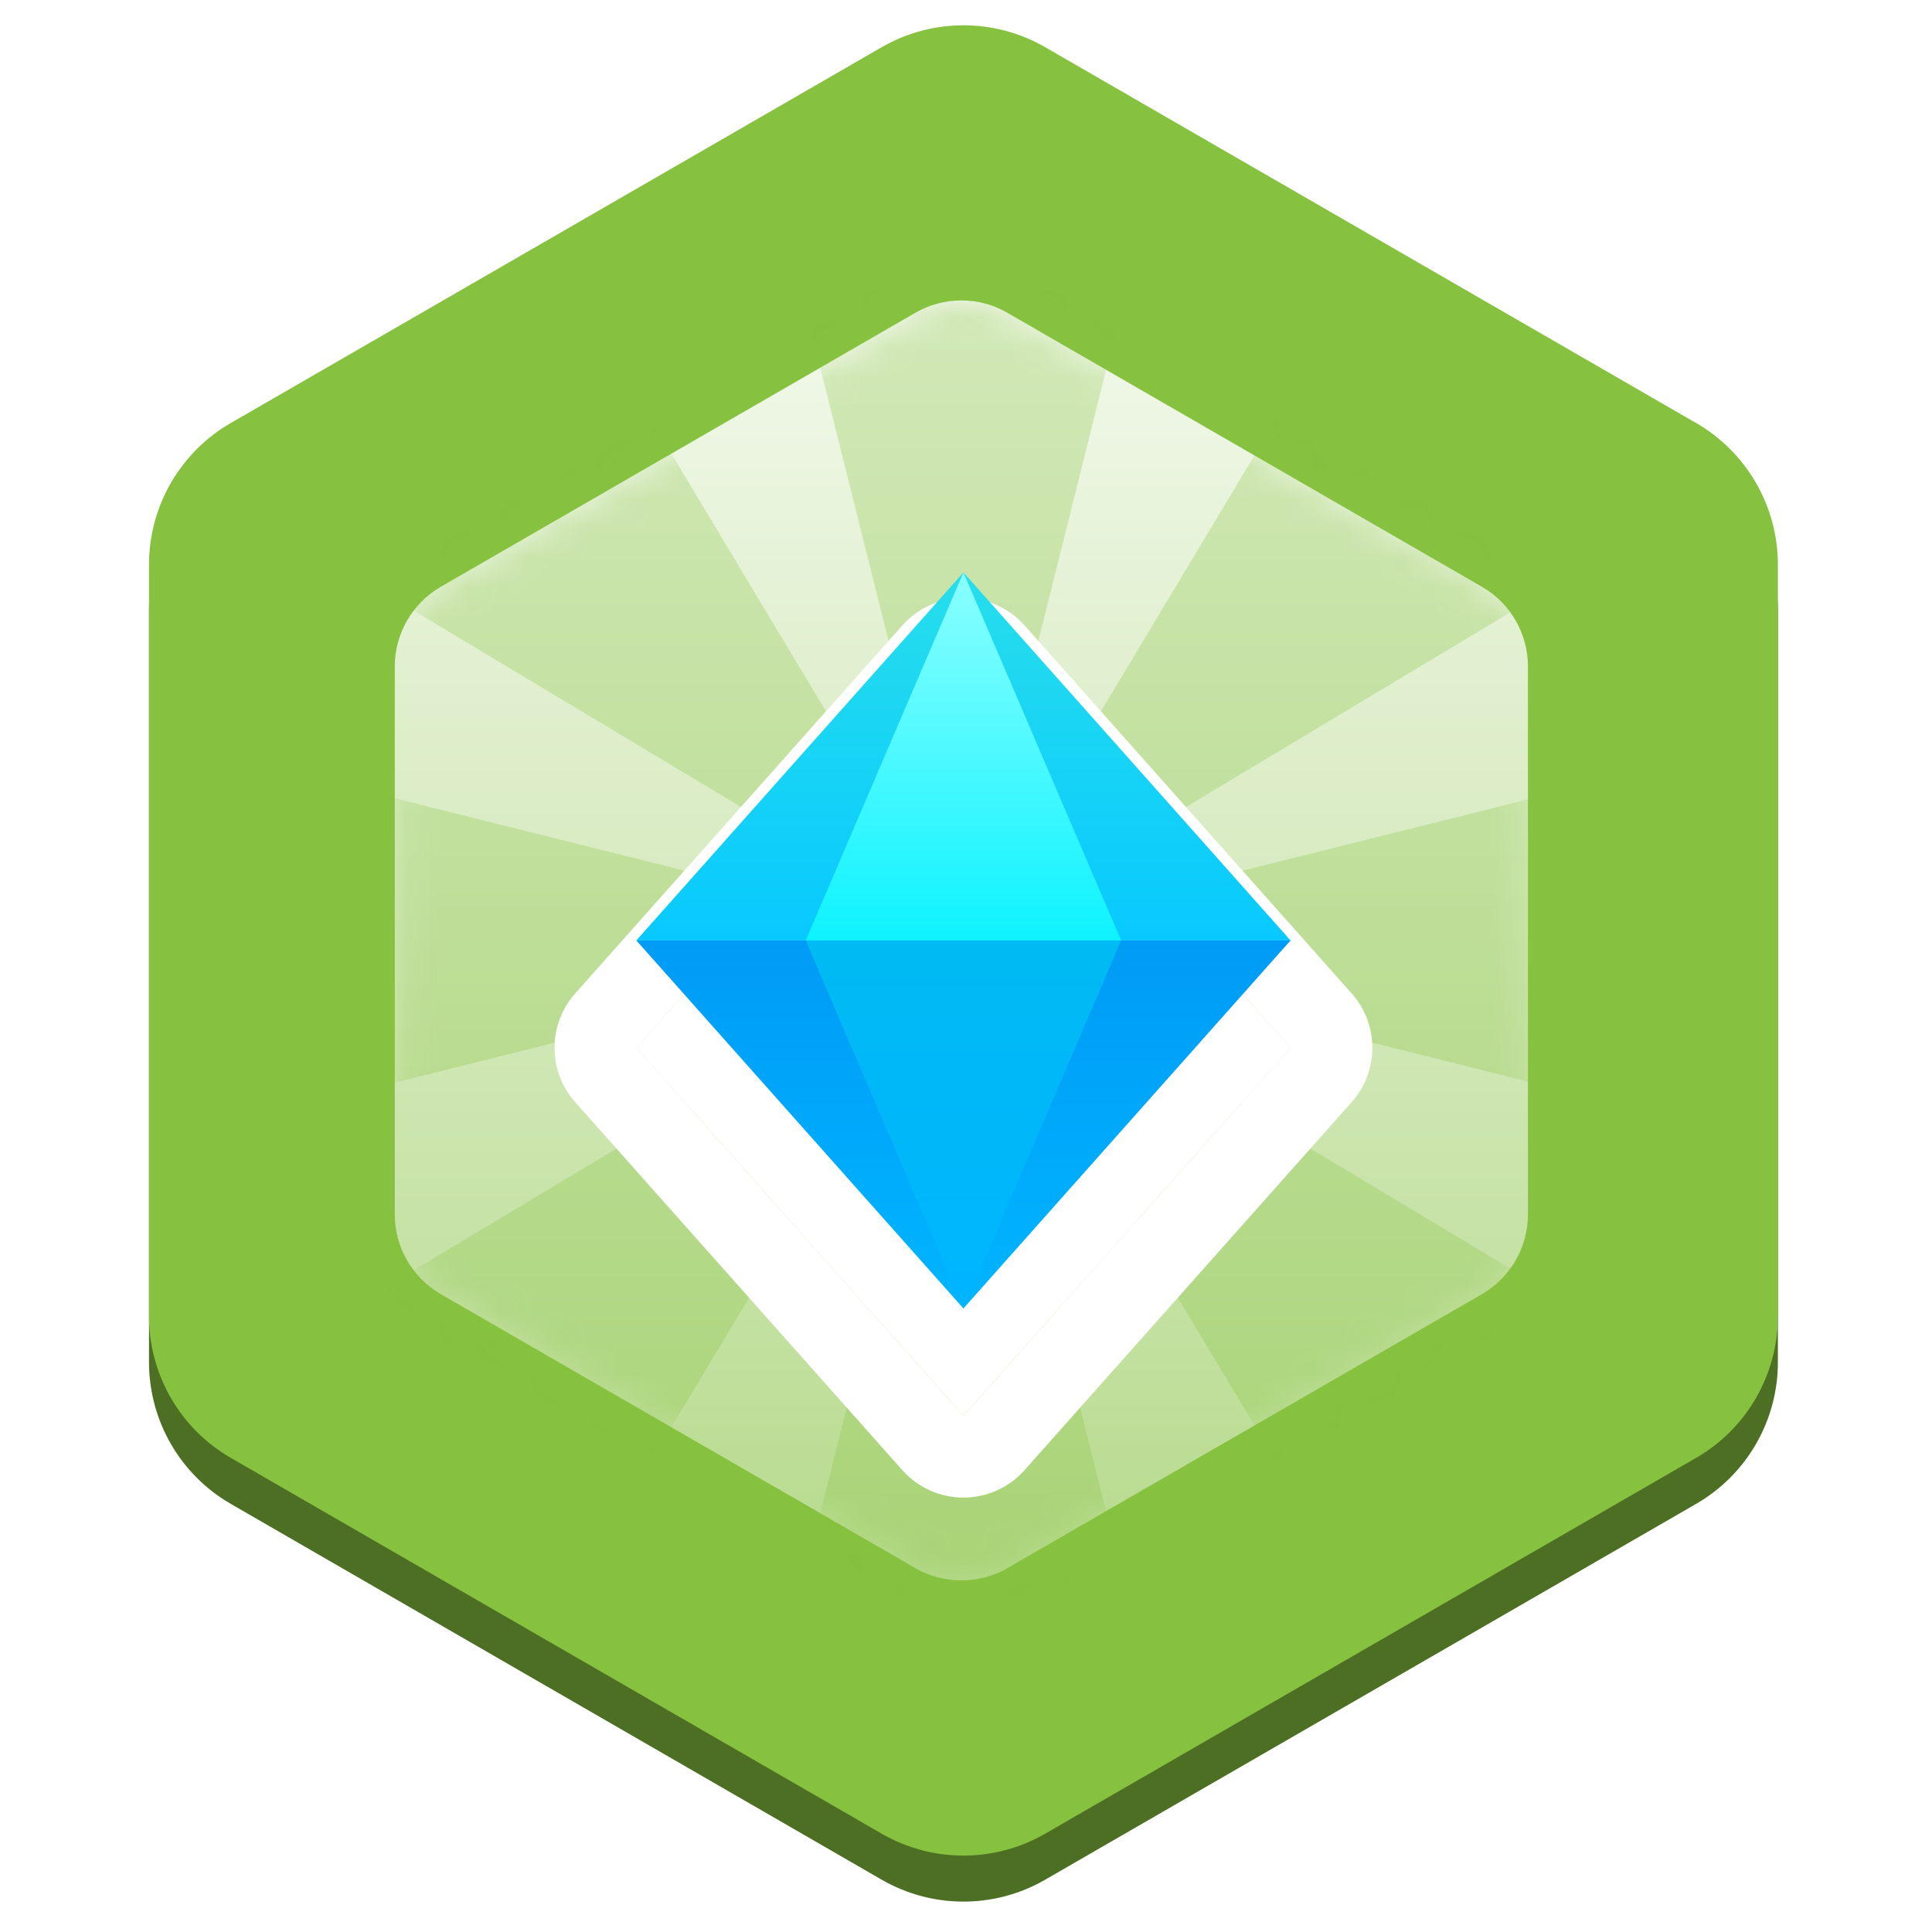 <?xml version="1.0" encoding="UTF-8"?> <svg xmlns="http://www.w3.org/2000/svg" width="64" height="64" viewBox="0 0 64 64" fill="none"><path fill-rule="evenodd" clip-rule="evenodd" d="M29.206 3.088C30.883 2.12 32.948 2.12 34.624 3.088L56.186 15.537C57.862 16.504 58.895 18.293 58.895 20.229V45.126C58.895 47.062 57.862 48.85 56.186 49.818L34.624 62.267C32.948 63.235 30.883 63.235 29.206 62.267L7.645 49.818C5.968 48.85 4.936 47.062 4.936 45.126V20.229C4.936 18.293 5.968 16.504 7.645 15.537L29.206 3.088Z" fill="#4D6F24"></path><path fill-rule="evenodd" clip-rule="evenodd" d="M29.206 1.564C30.883 0.596 32.948 0.596 34.624 1.564L56.186 14.013C57.862 14.98 58.895 16.769 58.895 18.705V43.602C58.895 45.538 57.862 47.327 56.186 48.294L34.624 60.743C32.948 61.711 30.883 61.711 29.206 60.743L7.645 48.294C5.968 47.327 4.936 45.538 4.936 43.602V18.705C4.936 16.769 5.968 14.98 7.645 14.013L29.206 1.564Z" fill="#86C140"></path><path fill-rule="evenodd" clip-rule="evenodd" d="M30.323 10.361C31.266 9.817 32.428 9.817 33.37 10.361L49.091 19.438C50.034 19.982 50.615 20.988 50.615 22.077V40.23C50.615 41.319 50.034 42.325 49.091 42.87L33.37 51.946C32.428 52.49 31.266 52.49 30.323 51.946L14.602 42.87C13.659 42.325 13.078 41.319 13.078 40.23V22.077C13.078 20.988 13.659 19.982 14.602 19.438L30.323 10.361Z" fill="url(#paint0_linear_12194_9358)"></path><mask id="mask0_12194_9358" style="mask-type:alpha" maskUnits="userSpaceOnUse" x="13" y="9" width="38" height="44"><path fill-rule="evenodd" clip-rule="evenodd" d="M30.391 10.361C31.334 9.817 32.496 9.817 33.439 10.361L49.16 19.438C50.102 19.982 50.683 20.988 50.683 22.077V40.23C50.683 41.319 50.102 42.325 49.16 42.87L33.439 51.946C32.496 52.49 31.334 52.49 30.391 51.946L14.67 42.87C13.727 42.325 13.146 41.319 13.146 40.23V22.077C13.146 20.988 13.727 19.982 14.67 19.438L30.391 10.361Z" fill="url(#paint1_linear_12194_9358)"></path></mask><g mask="url(#mask0_12194_9358)"><g style="mix-blend-mode:multiply" opacity="0.3"><path fill-rule="evenodd" clip-rule="evenodd" d="M31.915 31.154L37.333 9.482H26.497L31.915 31.154ZM31.915 31.154L12.76 19.66L20.422 11.998L31.915 31.154ZM31.915 31.154L43.408 11.998L51.071 19.66L31.915 31.154L53.587 25.736V36.572L31.915 31.154L51.071 42.647L43.408 50.309L31.915 31.154ZM31.915 31.154L37.333 52.826H26.497L31.915 31.154ZM31.915 31.154L10.243 25.736V36.572L31.915 31.154L12.759 42.647L20.422 50.309L31.915 31.154Z" fill="#86C140"></path></g></g><g filter="url(#filter0_d_12194_9358)"><path fill-rule="evenodd" clip-rule="evenodd" d="M31.915 18.963L42.751 31.153L31.915 43.344L21.079 31.153L31.915 18.963Z" fill="white"></path></g><g filter="url(#filter1_d_12194_9358)"><path fill-rule="evenodd" clip-rule="evenodd" d="M31.915 16.254C32.689 16.254 33.426 16.585 33.94 17.163L44.776 29.354C45.688 30.38 45.688 31.927 44.776 32.953L33.94 45.144C33.426 45.722 32.689 46.053 31.915 46.053C31.141 46.053 30.404 45.722 29.89 45.144L19.054 32.953C18.142 31.927 18.142 30.38 19.054 29.354L29.89 17.163C30.404 16.585 31.141 16.254 31.915 16.254ZM31.915 18.963L21.079 31.153L31.915 43.344L42.751 31.153L31.915 18.963Z" fill="white"></path></g><path fill-rule="evenodd" clip-rule="evenodd" d="M31.915 18.963L42.751 31.153H21.079L31.915 18.963Z" fill="url(#paint2_linear_12194_9358)"></path><path fill-rule="evenodd" clip-rule="evenodd" d="M31.915 43.344L42.751 31.153H21.079L31.915 43.344Z" fill="url(#paint3_linear_12194_9358)"></path><path fill-rule="evenodd" clip-rule="evenodd" d="M31.915 18.963L26.69 31.153H37.139L31.915 18.963Z" fill="url(#paint4_linear_12194_9358)"></path><path fill-rule="evenodd" clip-rule="evenodd" d="M31.915 43.344L26.69 31.153H37.139L31.915 43.344Z" fill="url(#paint5_linear_12194_9358)"></path><defs><filter id="filter0_d_12194_9358" x="13.968" y="15.407" width="35.894" height="38.603" filterUnits="userSpaceOnUse" color-interpolation-filters="sRGB"><feFlood flood-opacity="0" result="BackgroundImageFix"></feFlood><feColorMatrix in="SourceAlpha" type="matrix" values="0 0 0 0 0 0 0 0 0 0 0 0 0 0 0 0 0 0 127 0" result="hardAlpha"></feColorMatrix><feOffset dy="3.556"></feOffset><feGaussianBlur stdDeviation="3.556"></feGaussianBlur><feColorMatrix type="matrix" values="0 0 0 0 0.525 0 0 0 0 0.757 0 0 0 0 0.251 0 0 0 1 0"></feColorMatrix><feBlend mode="normal" in2="BackgroundImageFix" result="effect1_dropShadow_12194_9358"></feBlend><feBlend mode="normal" in="SourceGraphic" in2="effect1_dropShadow_12194_9358" result="shape"></feBlend></filter><filter id="filter1_d_12194_9358" x="11.259" y="12.698" width="41.312" height="44.021" filterUnits="userSpaceOnUse" color-interpolation-filters="sRGB"><feFlood flood-opacity="0" result="BackgroundImageFix"></feFlood><feColorMatrix in="SourceAlpha" type="matrix" values="0 0 0 0 0 0 0 0 0 0 0 0 0 0 0 0 0 0 127 0" result="hardAlpha"></feColorMatrix><feOffset dy="3.556"></feOffset><feGaussianBlur stdDeviation="3.556"></feGaussianBlur><feColorMatrix type="matrix" values="0 0 0 0 0.525 0 0 0 0 0.757 0 0 0 0 0.251 0 0 0 1 0"></feColorMatrix><feBlend mode="normal" in2="BackgroundImageFix" result="effect1_dropShadow_12194_9358"></feBlend><feBlend mode="normal" in="SourceGraphic" in2="effect1_dropShadow_12194_9358" result="shape"></feBlend></filter><linearGradient id="paint0_linear_12194_9358" x1="31.847" y1="9.482" x2="31.847" y2="52.826" gradientUnits="userSpaceOnUse"><stop stop-color="#F3F9EC"></stop><stop offset="1" stop-color="#B6DA8C"></stop></linearGradient><linearGradient id="paint1_linear_12194_9358" x1="31.915" y1="9.482" x2="31.915" y2="52.826" gradientUnits="userSpaceOnUse"><stop stop-color="#E6F7FD"></stop><stop offset="1" stop-color="#80D6F7"></stop></linearGradient><linearGradient id="paint2_linear_12194_9358" x1="21.079" y1="18.963" x2="21.079" y2="31.153" gradientUnits="userSpaceOnUse"><stop stop-color="#27DEEB"></stop><stop offset="1" stop-color="#08C9FF"></stop></linearGradient><linearGradient id="paint3_linear_12194_9358" x1="21.079" y1="31.153" x2="21.079" y2="43.344" gradientUnits="userSpaceOnUse"><stop stop-color="#009BF6"></stop><stop offset="1" stop-color="#00B5FF"></stop></linearGradient><linearGradient id="paint4_linear_12194_9358" x1="26.69" y1="18.963" x2="26.69" y2="31.153" gradientUnits="userSpaceOnUse"><stop stop-color="#8AFFFF"></stop><stop offset="1" stop-color="#0DF3FF"></stop></linearGradient><linearGradient id="paint5_linear_12194_9358" x1="26.69" y1="31.153" x2="26.69" y2="43.344" gradientUnits="userSpaceOnUse"><stop stop-color="#00BAF3"></stop><stop offset="1" stop-color="#00B5FF"></stop></linearGradient></defs></svg> 